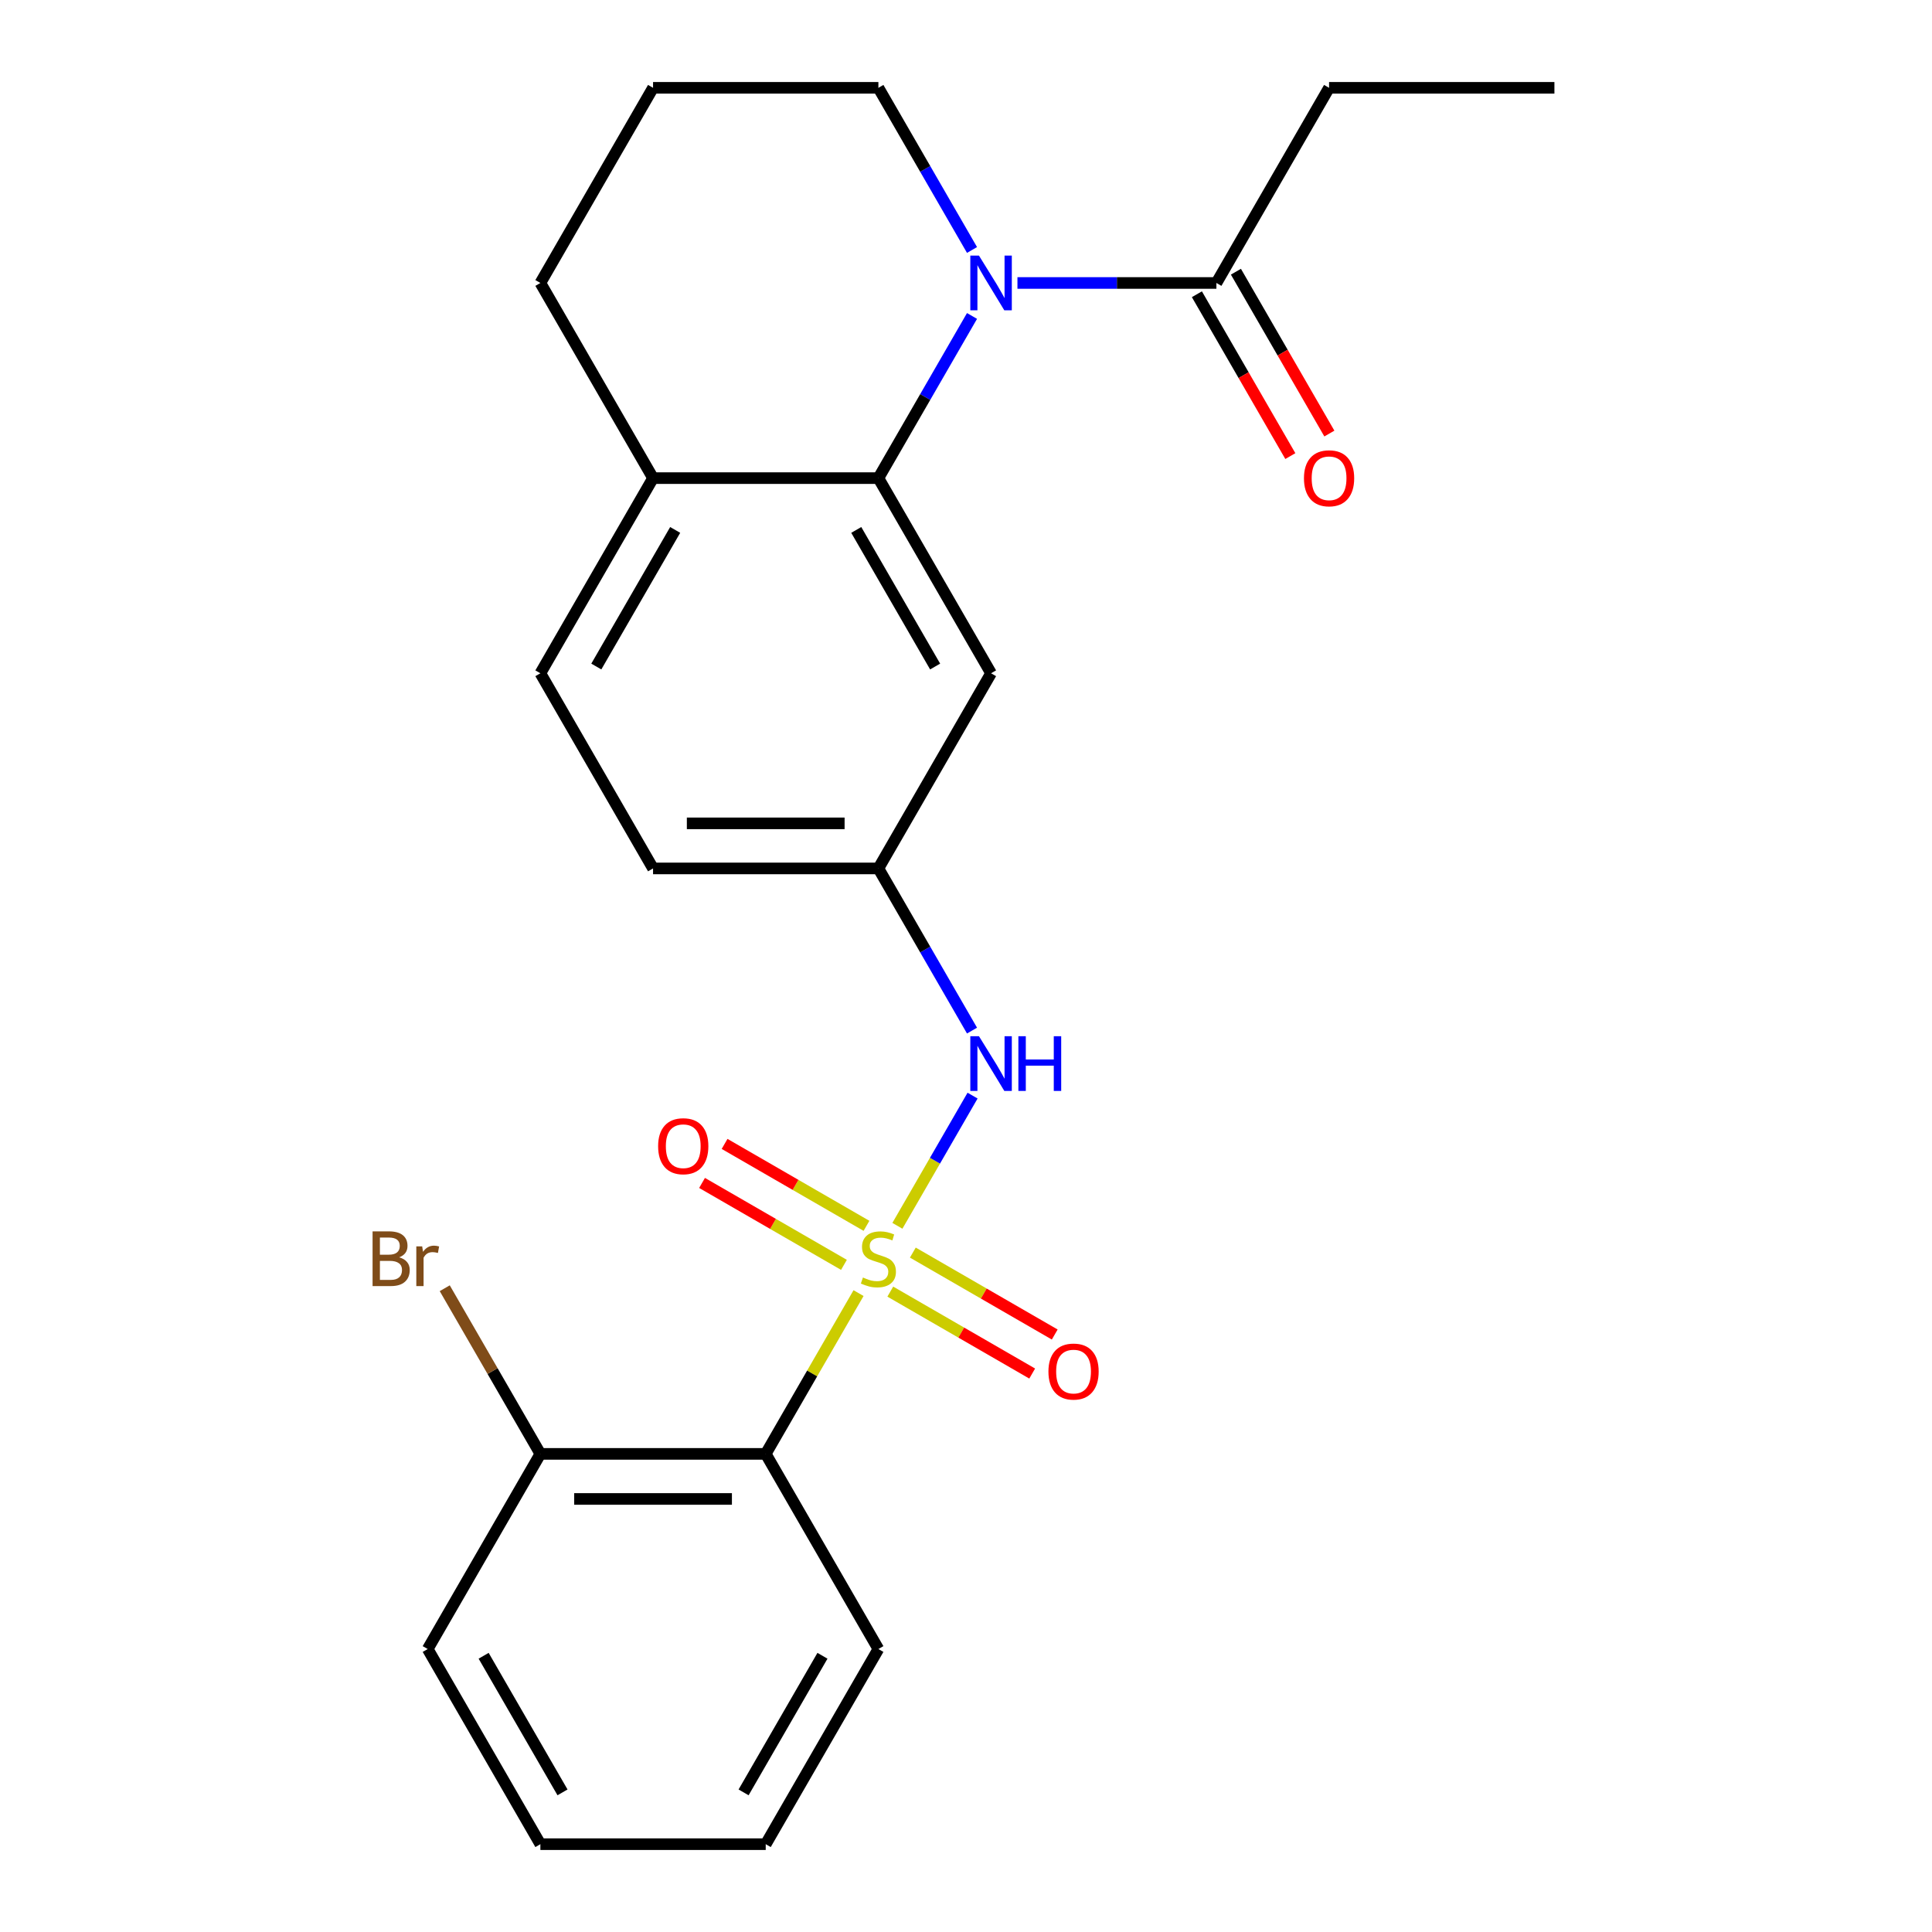 <?xml version='1.0' encoding='iso-8859-1'?>
<svg version='1.1' baseProfile='full'
              xmlns='http://www.w3.org/2000/svg'
                      xmlns:rdkit='http://www.rdkit.org/xml'
                      xmlns:xlink='http://www.w3.org/1999/xlink'
                  xml:space='preserve'
width='1000px' height='1000px' viewBox='0 0 1000 1000'>
<!-- END OF HEADER -->
<rect style='opacity:1.0;fill:#FFFFFF;stroke:none' width='1000' height='1000' x='0' y='0'> </rect>
<path class='bond-1' d='M 444.38,669.311 L 420.358,710.918' style='fill:none;fill-rule:evenodd;stroke:#CCCC00;stroke-width:6px;stroke-linecap:butt;stroke-linejoin:miter;stroke-opacity:1' />
<path class='bond-1' d='M 420.358,710.918 L 396.336,752.525' style='fill:none;fill-rule:evenodd;stroke:#000000;stroke-width:6px;stroke-linecap:butt;stroke-linejoin:miter;stroke-opacity:1' />
<path class='bond-3' d='M 464.49,634.479 L 483.944,600.784' style='fill:none;fill-rule:evenodd;stroke:#CCCC00;stroke-width:6px;stroke-linecap:butt;stroke-linejoin:miter;stroke-opacity:1' />
<path class='bond-3' d='M 483.944,600.784 L 503.398,567.089' style='fill:none;fill-rule:evenodd;stroke:#0000FF;stroke-width:6px;stroke-linecap:butt;stroke-linejoin:miter;stroke-opacity:1' />
<path class='bond-6' d='M 448.49,634.488 L 411.768,613.287' style='fill:none;fill-rule:evenodd;stroke:#CCCC00;stroke-width:6px;stroke-linecap:butt;stroke-linejoin:miter;stroke-opacity:1' />
<path class='bond-6' d='M 411.768,613.287 L 375.046,592.085' style='fill:none;fill-rule:evenodd;stroke:#FF0000;stroke-width:6px;stroke-linecap:butt;stroke-linejoin:miter;stroke-opacity:1' />
<path class='bond-6' d='M 436.827,654.69 L 400.105,633.489' style='fill:none;fill-rule:evenodd;stroke:#CCCC00;stroke-width:6px;stroke-linecap:butt;stroke-linejoin:miter;stroke-opacity:1' />
<path class='bond-6' d='M 400.105,633.489 L 363.382,612.287' style='fill:none;fill-rule:evenodd;stroke:#FF0000;stroke-width:6px;stroke-linecap:butt;stroke-linejoin:miter;stroke-opacity:1' />
<path class='bond-7' d='M 460.819,668.542 L 497.541,689.744' style='fill:none;fill-rule:evenodd;stroke:#CCCC00;stroke-width:6px;stroke-linecap:butt;stroke-linejoin:miter;stroke-opacity:1' />
<path class='bond-7' d='M 497.541,689.744 L 534.263,710.945' style='fill:none;fill-rule:evenodd;stroke:#FF0000;stroke-width:6px;stroke-linecap:butt;stroke-linejoin:miter;stroke-opacity:1' />
<path class='bond-7' d='M 472.482,648.34 L 509.205,669.542' style='fill:none;fill-rule:evenodd;stroke:#CCCC00;stroke-width:6px;stroke-linecap:butt;stroke-linejoin:miter;stroke-opacity:1' />
<path class='bond-7' d='M 509.205,669.542 L 545.927,690.743' style='fill:none;fill-rule:evenodd;stroke:#FF0000;stroke-width:6px;stroke-linecap:butt;stroke-linejoin:miter;stroke-opacity:1' />
<path class='bond-0' d='M 503.114,163.541 L 478.884,205.508' style='fill:none;fill-rule:evenodd;stroke:#0000FF;stroke-width:6px;stroke-linecap:butt;stroke-linejoin:miter;stroke-opacity:1' />
<path class='bond-0' d='M 478.884,205.508 L 454.655,247.475' style='fill:none;fill-rule:evenodd;stroke:#000000;stroke-width:6px;stroke-linecap:butt;stroke-linejoin:miter;stroke-opacity:1' />
<path class='bond-4' d='M 526.629,146.465 L 578.119,146.465' style='fill:none;fill-rule:evenodd;stroke:#0000FF;stroke-width:6px;stroke-linecap:butt;stroke-linejoin:miter;stroke-opacity:1' />
<path class='bond-4' d='M 578.119,146.465 L 629.609,146.465' style='fill:none;fill-rule:evenodd;stroke:#000000;stroke-width:6px;stroke-linecap:butt;stroke-linejoin:miter;stroke-opacity:1' />
<path class='bond-13' d='M 503.114,129.389 L 478.884,87.422' style='fill:none;fill-rule:evenodd;stroke:#0000FF;stroke-width:6px;stroke-linecap:butt;stroke-linejoin:miter;stroke-opacity:1' />
<path class='bond-13' d='M 478.884,87.422 L 454.655,45.455' style='fill:none;fill-rule:evenodd;stroke:#000000;stroke-width:6px;stroke-linecap:butt;stroke-linejoin:miter;stroke-opacity:1' />
<path class='bond-10' d='M 396.336,752.525 L 279.7,752.525' style='fill:none;fill-rule:evenodd;stroke:#000000;stroke-width:6px;stroke-linecap:butt;stroke-linejoin:miter;stroke-opacity:1' />
<path class='bond-10' d='M 378.841,775.853 L 297.195,775.853' style='fill:none;fill-rule:evenodd;stroke:#000000;stroke-width:6px;stroke-linecap:butt;stroke-linejoin:miter;stroke-opacity:1' />
<path class='bond-16' d='M 396.336,752.525 L 454.655,853.535' style='fill:none;fill-rule:evenodd;stroke:#000000;stroke-width:6px;stroke-linecap:butt;stroke-linejoin:miter;stroke-opacity:1' />
<path class='bond-2' d='M 454.655,247.475 L 512.973,348.485' style='fill:none;fill-rule:evenodd;stroke:#000000;stroke-width:6px;stroke-linecap:butt;stroke-linejoin:miter;stroke-opacity:1' />
<path class='bond-2' d='M 443.2,274.29 L 484.023,344.997' style='fill:none;fill-rule:evenodd;stroke:#000000;stroke-width:6px;stroke-linecap:butt;stroke-linejoin:miter;stroke-opacity:1' />
<path class='bond-25' d='M 454.655,247.475 L 338.018,247.475' style='fill:none;fill-rule:evenodd;stroke:#000000;stroke-width:6px;stroke-linecap:butt;stroke-linejoin:miter;stroke-opacity:1' />
<path class='bond-8' d='M 503.114,533.429 L 478.884,491.462' style='fill:none;fill-rule:evenodd;stroke:#0000FF;stroke-width:6px;stroke-linecap:butt;stroke-linejoin:miter;stroke-opacity:1' />
<path class='bond-8' d='M 478.884,491.462 L 454.655,449.495' style='fill:none;fill-rule:evenodd;stroke:#000000;stroke-width:6px;stroke-linecap:butt;stroke-linejoin:miter;stroke-opacity:1' />
<path class='bond-11' d='M 619.508,152.296 L 643.692,194.184' style='fill:none;fill-rule:evenodd;stroke:#000000;stroke-width:6px;stroke-linecap:butt;stroke-linejoin:miter;stroke-opacity:1' />
<path class='bond-11' d='M 643.692,194.184 L 667.875,236.071' style='fill:none;fill-rule:evenodd;stroke:#FF0000;stroke-width:6px;stroke-linecap:butt;stroke-linejoin:miter;stroke-opacity:1' />
<path class='bond-11' d='M 639.71,140.633 L 663.894,182.52' style='fill:none;fill-rule:evenodd;stroke:#000000;stroke-width:6px;stroke-linecap:butt;stroke-linejoin:miter;stroke-opacity:1' />
<path class='bond-11' d='M 663.894,182.52 L 688.077,224.407' style='fill:none;fill-rule:evenodd;stroke:#FF0000;stroke-width:6px;stroke-linecap:butt;stroke-linejoin:miter;stroke-opacity:1' />
<path class='bond-17' d='M 629.609,146.465 L 687.927,45.455' style='fill:none;fill-rule:evenodd;stroke:#000000;stroke-width:6px;stroke-linecap:butt;stroke-linejoin:miter;stroke-opacity:1' />
<path class='bond-5' d='M 512.973,348.485 L 454.655,449.495' style='fill:none;fill-rule:evenodd;stroke:#000000;stroke-width:6px;stroke-linecap:butt;stroke-linejoin:miter;stroke-opacity:1' />
<path class='bond-14' d='M 454.655,449.495 L 338.018,449.495' style='fill:none;fill-rule:evenodd;stroke:#000000;stroke-width:6px;stroke-linecap:butt;stroke-linejoin:miter;stroke-opacity:1' />
<path class='bond-14' d='M 437.159,426.168 L 355.514,426.168' style='fill:none;fill-rule:evenodd;stroke:#000000;stroke-width:6px;stroke-linecap:butt;stroke-linejoin:miter;stroke-opacity:1' />
<path class='bond-9' d='M 338.018,247.475 L 279.7,348.485' style='fill:none;fill-rule:evenodd;stroke:#000000;stroke-width:6px;stroke-linecap:butt;stroke-linejoin:miter;stroke-opacity:1' />
<path class='bond-9' d='M 349.472,274.29 L 308.65,344.997' style='fill:none;fill-rule:evenodd;stroke:#000000;stroke-width:6px;stroke-linecap:butt;stroke-linejoin:miter;stroke-opacity:1' />
<path class='bond-19' d='M 338.018,247.475 L 279.7,146.465' style='fill:none;fill-rule:evenodd;stroke:#000000;stroke-width:6px;stroke-linecap:butt;stroke-linejoin:miter;stroke-opacity:1' />
<path class='bond-15' d='M 279.7,752.525 L 254.949,709.655' style='fill:none;fill-rule:evenodd;stroke:#000000;stroke-width:6px;stroke-linecap:butt;stroke-linejoin:miter;stroke-opacity:1' />
<path class='bond-15' d='M 254.949,709.655 L 230.198,666.785' style='fill:none;fill-rule:evenodd;stroke:#7F4C19;stroke-width:6px;stroke-linecap:butt;stroke-linejoin:miter;stroke-opacity:1' />
<path class='bond-20' d='M 279.7,752.525 L 221.382,853.535' style='fill:none;fill-rule:evenodd;stroke:#000000;stroke-width:6px;stroke-linecap:butt;stroke-linejoin:miter;stroke-opacity:1' />
<path class='bond-12' d='M 279.7,348.485 L 338.018,449.495' style='fill:none;fill-rule:evenodd;stroke:#000000;stroke-width:6px;stroke-linecap:butt;stroke-linejoin:miter;stroke-opacity:1' />
<path class='bond-26' d='M 454.655,45.455 L 338.018,45.455' style='fill:none;fill-rule:evenodd;stroke:#000000;stroke-width:6px;stroke-linecap:butt;stroke-linejoin:miter;stroke-opacity:1' />
<path class='bond-22' d='M 454.655,853.535 L 396.336,954.545' style='fill:none;fill-rule:evenodd;stroke:#000000;stroke-width:6px;stroke-linecap:butt;stroke-linejoin:miter;stroke-opacity:1' />
<path class='bond-22' d='M 425.705,857.023 L 384.882,927.73' style='fill:none;fill-rule:evenodd;stroke:#000000;stroke-width:6px;stroke-linecap:butt;stroke-linejoin:miter;stroke-opacity:1' />
<path class='bond-21' d='M 687.927,45.455 L 804.564,45.455' style='fill:none;fill-rule:evenodd;stroke:#000000;stroke-width:6px;stroke-linecap:butt;stroke-linejoin:miter;stroke-opacity:1' />
<path class='bond-18' d='M 338.018,45.455 L 279.7,146.465' style='fill:none;fill-rule:evenodd;stroke:#000000;stroke-width:6px;stroke-linecap:butt;stroke-linejoin:miter;stroke-opacity:1' />
<path class='bond-24' d='M 221.382,853.535 L 279.7,954.545' style='fill:none;fill-rule:evenodd;stroke:#000000;stroke-width:6px;stroke-linecap:butt;stroke-linejoin:miter;stroke-opacity:1' />
<path class='bond-24' d='M 250.331,857.023 L 291.154,927.73' style='fill:none;fill-rule:evenodd;stroke:#000000;stroke-width:6px;stroke-linecap:butt;stroke-linejoin:miter;stroke-opacity:1' />
<path class='bond-23' d='M 396.336,954.545 L 279.7,954.545' style='fill:none;fill-rule:evenodd;stroke:#000000;stroke-width:6px;stroke-linecap:butt;stroke-linejoin:miter;stroke-opacity:1' />
<path  class='atom-0' d='M 446.655 661.235
Q 446.975 661.355, 448.295 661.915
Q 449.615 662.475, 451.055 662.835
Q 452.535 663.155, 453.975 663.155
Q 456.655 663.155, 458.215 661.875
Q 459.775 660.555, 459.775 658.275
Q 459.775 656.715, 458.975 655.755
Q 458.215 654.795, 457.015 654.275
Q 455.815 653.755, 453.815 653.155
Q 451.295 652.395, 449.775 651.675
Q 448.295 650.955, 447.215 649.435
Q 446.175 647.915, 446.175 645.355
Q 446.175 641.795, 448.575 639.595
Q 451.015 637.395, 455.815 637.395
Q 459.095 637.395, 462.815 638.955
L 461.895 642.035
Q 458.495 640.635, 455.935 640.635
Q 453.175 640.635, 451.655 641.795
Q 450.135 642.915, 450.175 644.875
Q 450.175 646.395, 450.935 647.315
Q 451.735 648.235, 452.855 648.755
Q 454.015 649.275, 455.935 649.875
Q 458.495 650.675, 460.015 651.475
Q 461.535 652.275, 462.615 653.915
Q 463.735 655.515, 463.735 658.275
Q 463.735 662.195, 461.095 664.315
Q 458.495 666.395, 454.135 666.395
Q 451.615 666.395, 449.695 665.835
Q 447.815 665.315, 445.575 664.395
L 446.655 661.235
' fill='#CCCC00'/>
<path  class='atom-1' d='M 506.713 132.305
L 515.993 147.305
Q 516.913 148.785, 518.393 151.465
Q 519.873 154.145, 519.953 154.305
L 519.953 132.305
L 523.713 132.305
L 523.713 160.625
L 519.833 160.625
L 509.873 144.225
Q 508.713 142.305, 507.473 140.105
Q 506.273 137.905, 505.913 137.225
L 505.913 160.625
L 502.233 160.625
L 502.233 132.305
L 506.713 132.305
' fill='#0000FF'/>
<path  class='atom-4' d='M 506.713 536.345
L 515.993 551.345
Q 516.913 552.825, 518.393 555.505
Q 519.873 558.185, 519.953 558.345
L 519.953 536.345
L 523.713 536.345
L 523.713 564.665
L 519.833 564.665
L 509.873 548.265
Q 508.713 546.345, 507.473 544.145
Q 506.273 541.945, 505.913 541.265
L 505.913 564.665
L 502.233 564.665
L 502.233 536.345
L 506.713 536.345
' fill='#0000FF'/>
<path  class='atom-4' d='M 527.113 536.345
L 530.953 536.345
L 530.953 548.385
L 545.433 548.385
L 545.433 536.345
L 549.273 536.345
L 549.273 564.665
L 545.433 564.665
L 545.433 551.585
L 530.953 551.585
L 530.953 564.665
L 527.113 564.665
L 527.113 536.345
' fill='#0000FF'/>
<path  class='atom-7' d='M 340.644 593.277
Q 340.644 586.477, 344.004 582.677
Q 347.364 578.877, 353.644 578.877
Q 359.924 578.877, 363.284 582.677
Q 366.644 586.477, 366.644 593.277
Q 366.644 600.157, 363.244 604.077
Q 359.844 607.957, 353.644 607.957
Q 347.404 607.957, 344.004 604.077
Q 340.644 600.197, 340.644 593.277
M 353.644 604.757
Q 357.964 604.757, 360.284 601.877
Q 362.644 598.957, 362.644 593.277
Q 362.644 587.717, 360.284 584.917
Q 357.964 582.077, 353.644 582.077
Q 349.324 582.077, 346.964 584.877
Q 344.644 587.677, 344.644 593.277
Q 344.644 598.997, 346.964 601.877
Q 349.324 604.757, 353.644 604.757
' fill='#FF0000'/>
<path  class='atom-8' d='M 542.665 709.913
Q 542.665 703.113, 546.025 699.313
Q 549.385 695.513, 555.665 695.513
Q 561.945 695.513, 565.305 699.313
Q 568.665 703.113, 568.665 709.913
Q 568.665 716.793, 565.265 720.713
Q 561.865 724.593, 555.665 724.593
Q 549.425 724.593, 546.025 720.713
Q 542.665 716.833, 542.665 709.913
M 555.665 721.393
Q 559.985 721.393, 562.305 718.513
Q 564.665 715.593, 564.665 709.913
Q 564.665 704.353, 562.305 701.553
Q 559.985 698.713, 555.665 698.713
Q 551.345 698.713, 548.985 701.513
Q 546.665 704.313, 546.665 709.913
Q 546.665 715.633, 548.985 718.513
Q 551.345 721.393, 555.665 721.393
' fill='#FF0000'/>
<path  class='atom-12' d='M 674.927 247.555
Q 674.927 240.755, 678.287 236.955
Q 681.647 233.155, 687.927 233.155
Q 694.207 233.155, 697.567 236.955
Q 700.927 240.755, 700.927 247.555
Q 700.927 254.435, 697.527 258.355
Q 694.127 262.235, 687.927 262.235
Q 681.687 262.235, 678.287 258.355
Q 674.927 254.475, 674.927 247.555
M 687.927 259.035
Q 692.247 259.035, 694.567 256.155
Q 696.927 253.235, 696.927 247.555
Q 696.927 241.995, 694.567 239.195
Q 692.247 236.355, 687.927 236.355
Q 683.607 236.355, 681.247 239.155
Q 678.927 241.955, 678.927 247.555
Q 678.927 253.275, 681.247 256.155
Q 683.607 259.035, 687.927 259.035
' fill='#FF0000'/>
<path  class='atom-16' d='M 206.602 650.795
Q 209.322 651.555, 210.682 653.235
Q 212.082 654.875, 212.082 657.315
Q 212.082 661.235, 209.562 663.475
Q 207.082 665.675, 202.362 665.675
L 192.842 665.675
L 192.842 637.355
L 201.202 637.355
Q 206.042 637.355, 208.482 639.315
Q 210.922 641.275, 210.922 644.875
Q 210.922 649.155, 206.602 650.795
M 196.642 640.555
L 196.642 649.435
L 201.202 649.435
Q 204.002 649.435, 205.442 648.315
Q 206.922 647.155, 206.922 644.875
Q 206.922 640.555, 201.202 640.555
L 196.642 640.555
M 202.362 662.475
Q 205.122 662.475, 206.602 661.155
Q 208.082 659.835, 208.082 657.315
Q 208.082 654.995, 206.442 653.835
Q 204.842 652.635, 201.762 652.635
L 196.642 652.635
L 196.642 662.475
L 202.362 662.475
' fill='#7F4C19'/>
<path  class='atom-16' d='M 218.522 645.115
L 218.962 647.955
Q 221.122 644.755, 224.642 644.755
Q 225.762 644.755, 227.282 645.155
L 226.682 648.515
Q 224.962 648.115, 224.002 648.115
Q 222.322 648.115, 221.202 648.795
Q 220.122 649.435, 219.242 650.995
L 219.242 665.675
L 215.482 665.675
L 215.482 645.115
L 218.522 645.115
' fill='#7F4C19'/>
</svg>

